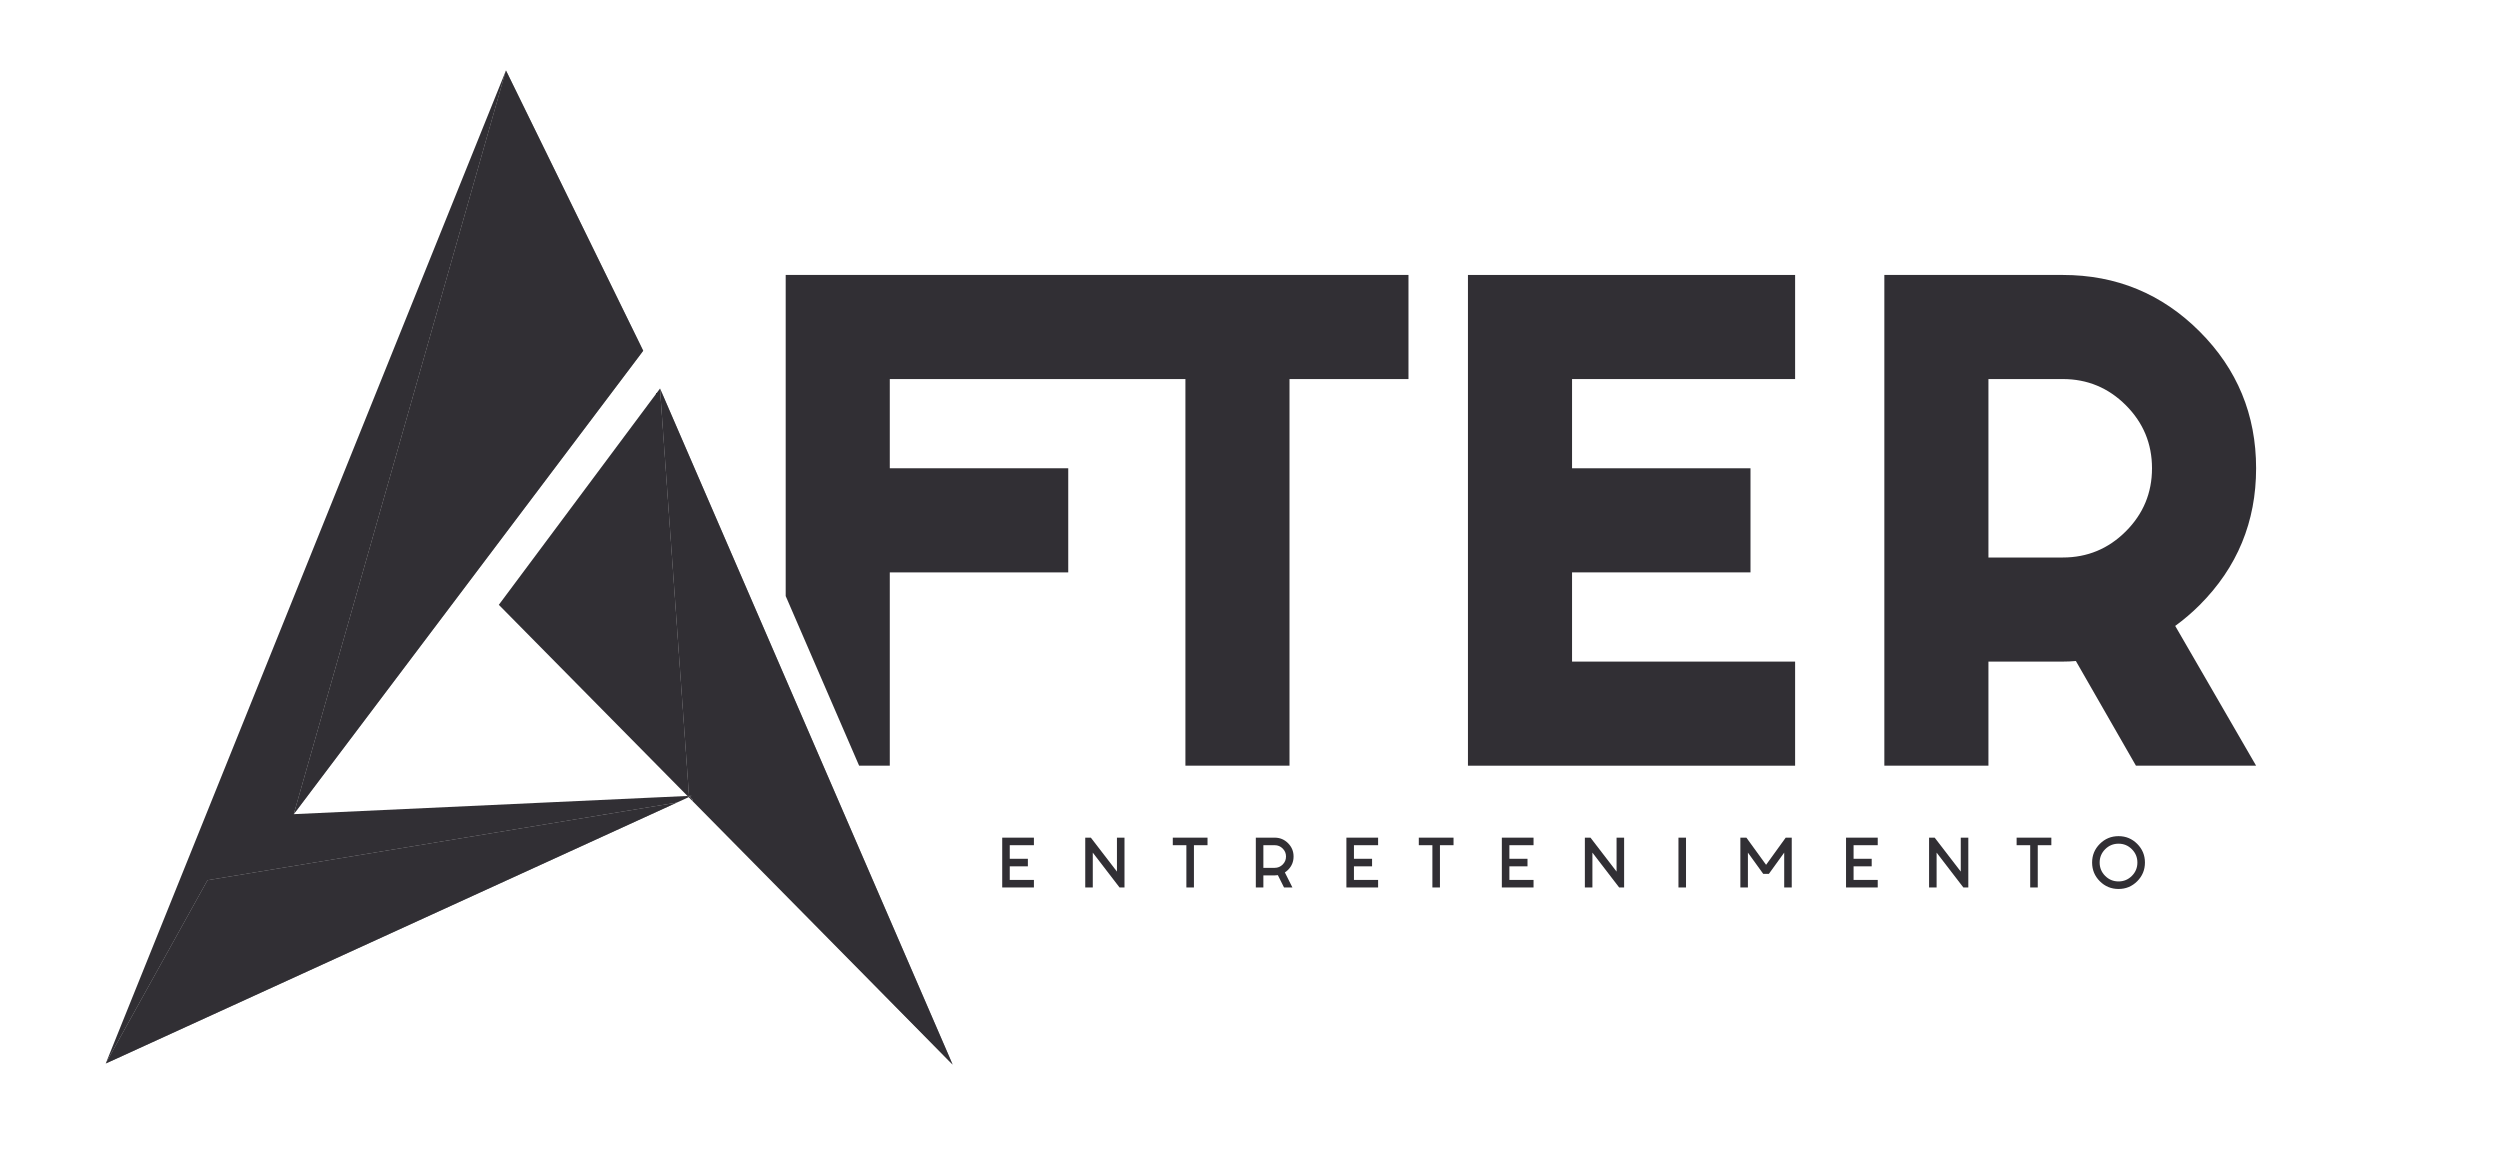 <svg width="594" height="275" viewBox="0 0 594 275" fill="none" xmlns="http://www.w3.org/2000/svg">
<g clip-path="url(#clip0_4087_3089)">
<path d="M245.658 199.026V200.819H239.918V204.047H244.223V205.841H239.918V209.069H245.658V210.862H238.126V199.026H245.658Z" fill="#312F34"/>
<path d="M265.386 207.089V199.027H267.179V210.863H266.003L259.646 202.584V210.863H257.854V199.027H259.188L265.386 207.089Z" fill="#312F34"/>
<path d="M281.884 200.819H278.656V199.026H286.907V200.819H283.679V210.863H281.884V200.819Z" fill="#312F34"/>
<mask id="mask0_4087_3089" style="mask-type:luminance" maskUnits="userSpaceOnUse" x="-258" y="-262" width="1123" height="794">
<path d="M-258 -262H864.52V531.707H-258V-262Z" fill="white"/>
</mask>
<g mask="url(#mask0_4087_3089)">
<path d="M300.177 206.2H302.874C303.61 206.2 304.242 205.937 304.768 205.411C305.294 204.885 305.557 204.249 305.557 203.503C305.557 202.765 305.294 202.135 304.768 201.609C304.242 201.083 303.61 200.819 302.874 200.819H300.177V206.2ZM303.621 207.936C303.381 207.975 303.133 207.993 302.874 207.993H300.177V210.863H298.384V199.027H302.874C304.108 199.027 305.162 199.464 306.038 200.339C306.914 201.215 307.352 202.268 307.352 203.503C307.352 204.747 306.916 205.803 306.045 206.673C305.806 206.912 305.553 207.117 305.285 207.291L307.078 210.863H305.085L303.621 207.936Z" fill="#312F34"/>
<path d="M327.437 199.026V200.819H321.697V204.047H326.003V205.841H321.697V209.069H327.437V210.862H319.905V199.026H327.437Z" fill="#312F34"/>
<path d="M340.336 200.819H337.108V199.026H345.359V200.819H342.131V210.863H340.336V200.819Z" fill="#312F34"/>
<path d="M364.369 199.026V200.819H358.629V204.047H362.934V205.841H358.629V209.069H364.369V210.862H356.837V199.026H364.369Z" fill="#312F34"/>
<path d="M384.096 207.089V199.027H385.89V210.863H384.714L378.356 202.584V210.863H376.564V199.027H377.899L384.096 207.089Z" fill="#312F34"/>
<path d="M400.595 210.863H398.802V199.027H400.595V210.863Z" fill="#312F34"/>
<path d="M418.947 207.634L415.303 202.584V210.862H413.51V199.026H414.944L419.622 205.482L424.284 199.026H425.719V210.862H423.926V202.584L420.282 207.634H418.947Z" fill="#312F34"/>
<path d="M446.149 199.026V200.819H440.409V204.047H444.715V205.841H440.409V209.069H446.149V210.862H438.617V199.026H446.149Z" fill="#312F34"/>
<path d="M465.878 207.089V199.027H467.671V210.863H466.495L460.138 202.584V210.863H458.346V199.027H459.68L465.878 207.089Z" fill="#312F34"/>
<path d="M482.376 200.819H479.148V199.026H487.399V200.819H484.171V210.863H482.376V200.819Z" fill="#312F34"/>
<path d="M503.368 200.461C502.124 200.461 501.065 200.898 500.191 201.773C499.315 202.649 498.877 203.704 498.877 204.937C498.877 206.181 499.315 207.24 500.191 208.116C501.065 208.99 502.124 209.428 503.368 209.428C504.603 209.428 505.657 208.99 506.532 208.116C507.407 207.24 507.844 206.181 507.844 204.937C507.844 203.704 507.407 202.649 506.532 201.773C505.657 200.898 504.603 200.461 503.368 200.461ZM507.801 200.504C509.025 201.728 509.639 203.206 509.639 204.937C509.639 206.678 509.025 208.161 507.801 209.385C506.577 210.609 505.1 211.221 503.368 211.221C501.627 211.221 500.145 210.609 498.92 209.385C497.696 208.161 497.084 206.678 497.084 204.937C497.084 203.206 497.696 201.728 498.92 200.504C500.145 199.28 501.627 198.668 503.368 198.668C505.1 198.668 506.577 199.28 507.801 200.504Z" fill="#312F34"/>
<path d="M253.389 65.331H186.681V141.623L204.127 181.929H211.414V135.997H253.813V111.264H211.414V90.064H253.389H264.414H281.654V181.929H306.387V90.064H334.654V65.331H264.414H253.389Z" fill="#312F34"/>
<path d="M348.785 181.929H426.518V157.196H373.518V135.997H415.918V111.264H373.518V90.064H426.518V65.33H348.785V181.929Z" fill="#312F34"/>
<path d="M505.099 126.245C500.952 130.391 495.959 132.463 490.117 132.463H472.452V90.063H490.117C495.959 90.063 500.952 92.137 505.099 96.282C509.243 100.43 511.317 105.422 511.317 111.263C511.317 117.106 509.243 122.099 505.099 126.245ZM522.624 143.77C531.573 134.819 536.051 123.983 536.051 111.263C536.051 98.543 531.573 87.71 522.624 78.757C513.672 69.806 502.837 65.33 490.117 65.33H447.719V181.929H472.452V157.195H490.117C491.153 157.195 492.188 157.15 493.227 157.054L507.501 181.929H536.051L516.829 148.717C518.901 147.21 520.833 145.561 522.624 143.77Z" fill="#312F34"/>
<path d="M163.904 189.284L163.629 189.409L164.333 190.121L164.67 190.065L163.904 189.284Z" fill="#312F34"/>
<path d="M163.904 189.284L163.724 189.1L163.344 189.117L163.629 189.409L163.904 189.284Z" fill="#312F34"/>
<path d="M163.343 189.118L69.802 193.442L91.013 119.095L120.218 16.738L25.116 252.698L49.315 209.145L160.787 190.707L163.63 189.409L163.343 189.118Z" fill="#312F34"/>
<path d="M137.789 117.85V117.851L156.824 92.312L137.789 117.85Z" fill="#312F34"/>
<path d="M163.723 189.099L161.188 153.547L156.823 92.312L137.789 117.851L118.521 143.704L163.343 189.118L163.724 189.1L163.723 189.099Z" fill="#312F34"/>
<path d="M91.014 119.096L69.802 193.442L152.831 83.338L120.218 16.737L91.014 119.096Z" fill="#312F34"/>
<g style="mix-blend-mode:overlay" opacity="0.6">
<mask id="mask1_4087_3089" style="mask-type:luminance" maskUnits="userSpaceOnUse" x="69" y="16" width="84" height="178">
<path d="M69.802 193.441H152.832V16.737H69.802V193.441Z" fill="white"/>
</mask>
<g mask="url(#mask1_4087_3089)">
<path d="M91.014 119.096L69.802 193.442L152.831 83.338L120.218 16.737L91.014 119.096Z" fill="#312F34"/>
</g>
</g>
<path d="M49.315 209.145L25.117 252.698L160.787 190.707L49.315 209.145Z" fill="#312F34"/>
<g style="mix-blend-mode:overlay" opacity="0.6">
<mask id="mask2_4087_3089" style="mask-type:luminance" maskUnits="userSpaceOnUse" x="25" y="190" width="136" height="63">
<path d="M25.116 252.697H160.787V190.708H25.116V252.697Z" fill="white"/>
</mask>
<g mask="url(#mask2_4087_3089)">
<path d="M49.315 209.145L25.117 252.698L160.787 190.707L49.315 209.145Z" fill="#312F34"/>
</g>
</g>
<path d="M164.67 190.066L164.333 190.122L164.406 190.196L164.678 190.074L164.67 190.066Z" fill="#312F34"/>
<g style="mix-blend-mode:overlay" opacity="0.6">
<mask id="mask3_4087_3089" style="mask-type:luminance" maskUnits="userSpaceOnUse" x="164" y="190" width="1" height="1">
<path d="M164.334 190.196H164.679V190.065H164.334V190.196Z" fill="white"/>
</mask>
<g mask="url(#mask3_4087_3089)">
<path d="M164.671 190.066L164.334 190.122L164.407 190.196L164.679 190.074L164.671 190.066Z" fill="#312F34"/>
</g>
</g>
<path d="M163.725 189.1L163.905 189.284L164.37 189.071L163.725 189.1Z" fill="#312F34"/>
<g style="mix-blend-mode:overlay" opacity="0.6">
<mask id="mask4_4087_3089" style="mask-type:luminance" maskUnits="userSpaceOnUse" x="163" y="189" width="2" height="1">
<path d="M163.725 189.284H164.371V189.071H163.725V189.284Z" fill="white"/>
</mask>
<g mask="url(#mask4_4087_3089)">
<path d="M163.725 189.1L163.905 189.284L164.37 189.071L163.725 189.1Z" fill="#312F34"/>
</g>
</g>
<path d="M164.407 190.196L226.361 252.969L156.823 92.312L161.189 153.547L163.723 189.099L163.725 189.1L164.37 189.071L163.905 189.284L164.671 190.065L164.715 190.057L164.679 190.075L164.407 190.196Z" fill="#312F34"/>
<g style="mix-blend-mode:overlay" opacity="0.6">
<mask id="mask5_4087_3089" style="mask-type:luminance" maskUnits="userSpaceOnUse" x="156" y="92" width="71" height="161">
<path d="M156.823 252.969H226.362V92.312H156.823V252.969Z" fill="white"/>
</mask>
<g mask="url(#mask5_4087_3089)">
<path d="M226.362 252.969L156.824 92.312L161.19 153.547L163.723 189.099L163.724 189.1L164.371 189.071L163.904 189.284L164.671 190.065L164.716 190.057L164.68 190.075L226.362 252.969Z" fill="#312F34"/>
</g>
</g>
<path d="M164.715 190.058L164.671 190.066L164.679 190.074L164.715 190.058Z" fill="#312F34"/>
<g style="mix-blend-mode:overlay" opacity="0.6">
<mask id="mask6_4087_3089" style="mask-type:luminance" maskUnits="userSpaceOnUse" x="164" y="190" width="1" height="1">
<path d="M164.671 190.075H164.715V190.059H164.671V190.075Z" fill="white"/>
</mask>
<g mask="url(#mask6_4087_3089)">
<path d="M164.715 190.058L164.671 190.066L164.679 190.074L164.715 190.058Z" fill="#312F34"/>
</g>
</g>
<g style="mix-blend-mode:overlay" opacity="0.6">
<mask id="mask7_4087_3089" style="mask-type:luminance" maskUnits="userSpaceOnUse" x="164" y="190" width="1" height="1">
<path d="M164.671 190.075H164.715V190.059H164.671V190.075Z" fill="white"/>
</mask>
<g mask="url(#mask7_4087_3089)">
<path d="M164.715 190.058L164.671 190.066L164.679 190.074L164.715 190.058Z" fill="#312F34"/>
</g>
</g>
</g>
</g>
<defs>
<clipPath id="clip0_4087_3089">
<rect width="594" height="275" fill="white"/>
</clipPath>
</defs>
</svg>
